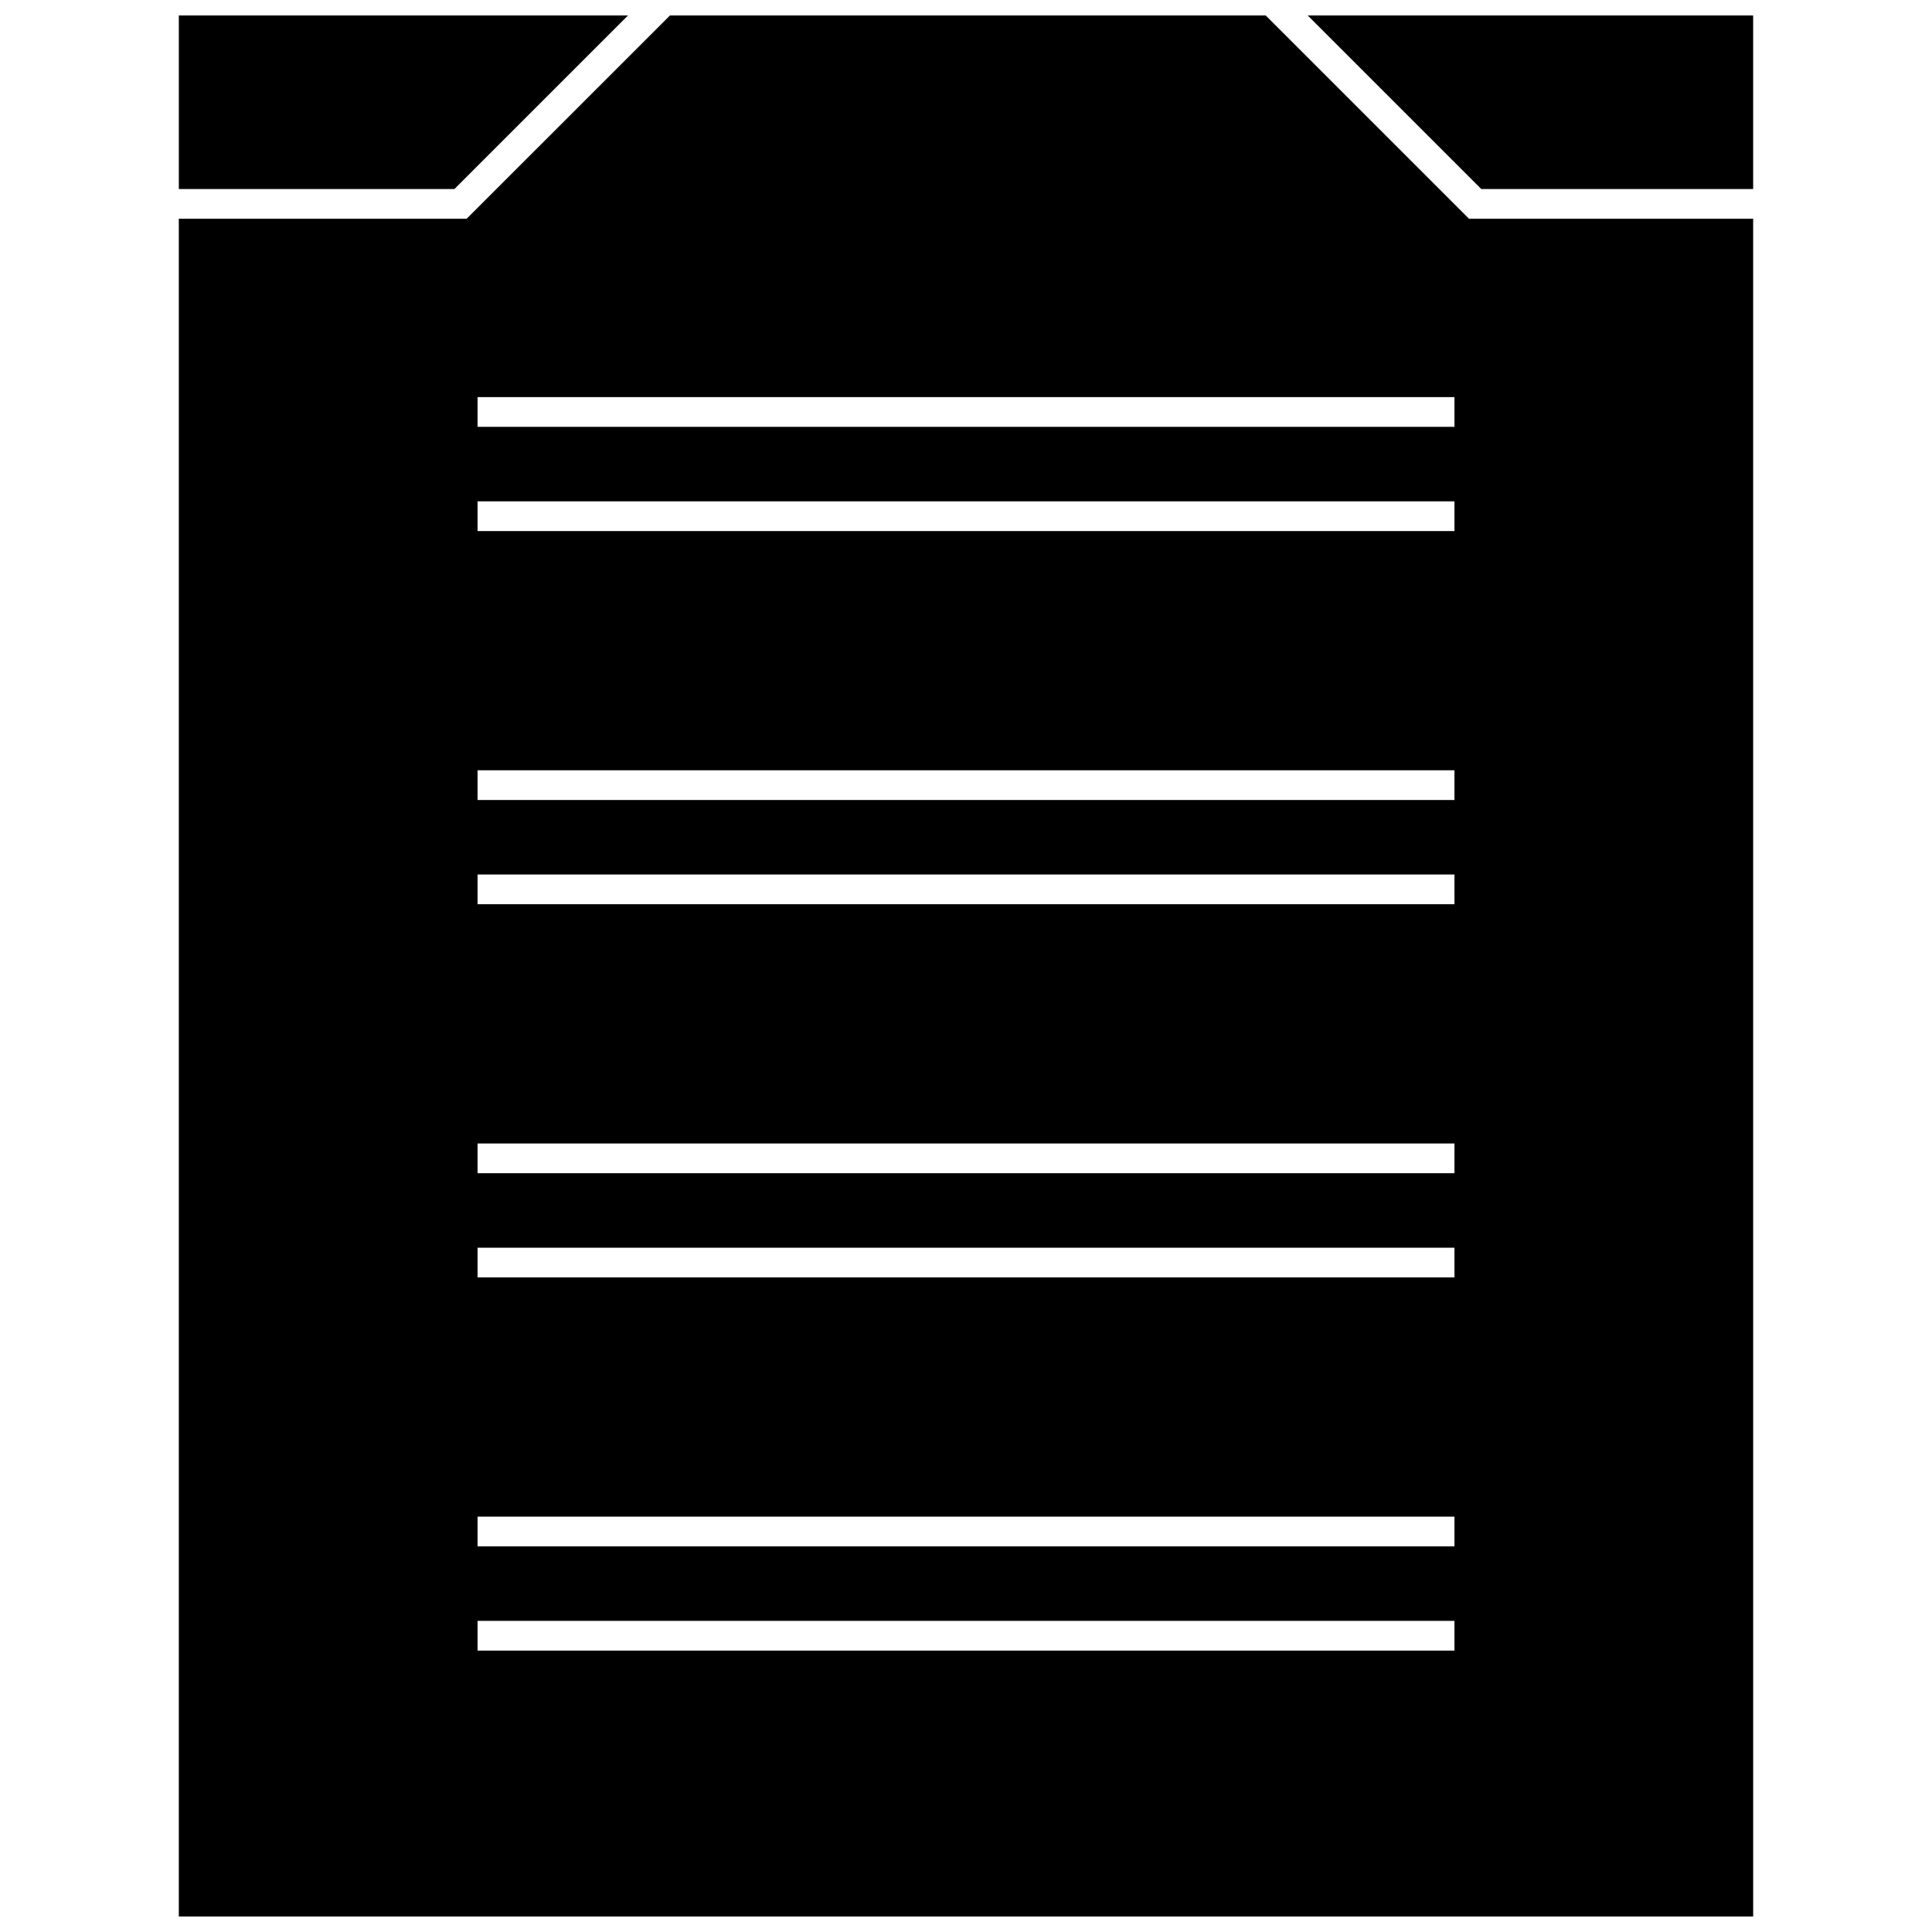 <?xml version="1.0" encoding="UTF-8"?>
<!-- Uploaded to: SVG Repo, www.svgrepo.com, Generator: SVG Repo Mixer Tools -->
<svg width="800px" height="800px" version="1.1" viewBox="144 144 512 512" xmlns="http://www.w3.org/2000/svg">
 <defs>
  <clipPath id="c">
   <path d="m490 148.09h119v46.906h-119z"/>
  </clipPath>
  <clipPath id="b">
   <path d="m191 148.09h120v46.906h-120z"/>
  </clipPath>
  <clipPath id="a">
   <path d="m191 148.09h418v503.81h-418z"/>
  </clipPath>
 </defs>
 <g>
  <g clip-path="url(#c)">
   <path d="m536.56 194.1h72.043v-46.004h-118.05z"/>
  </g>
  <g clip-path="url(#b)">
   <path d="m264.42 194.1 46.012-46.004h-119.04v46.004z"/>
  </g>
  <g clip-path="url(#a)">
   <path d="m479.42 148.09h-157.86l-53.883 53.875h-76.289v449.93h417.22l-0.004-449.93h-75.305zm50.02 433.33h-258.88v-7.871h258.89v7.871zm0-27.617h-258.88v-7.871h258.89v7.871zm0-71.281h-258.88v-7.871h258.89v7.871zm0-27.613h-258.88v-7.871h258.89v7.871zm0-71.281h-258.88v-7.871h258.89v7.871zm0-27.625h-258.88v-7.871h258.89v7.871zm0-71.27h-258.88v-7.871h258.89v7.871zm0-27.617h-258.88v-7.871h258.89v7.871z"/>
  </g>
 </g>
</svg>